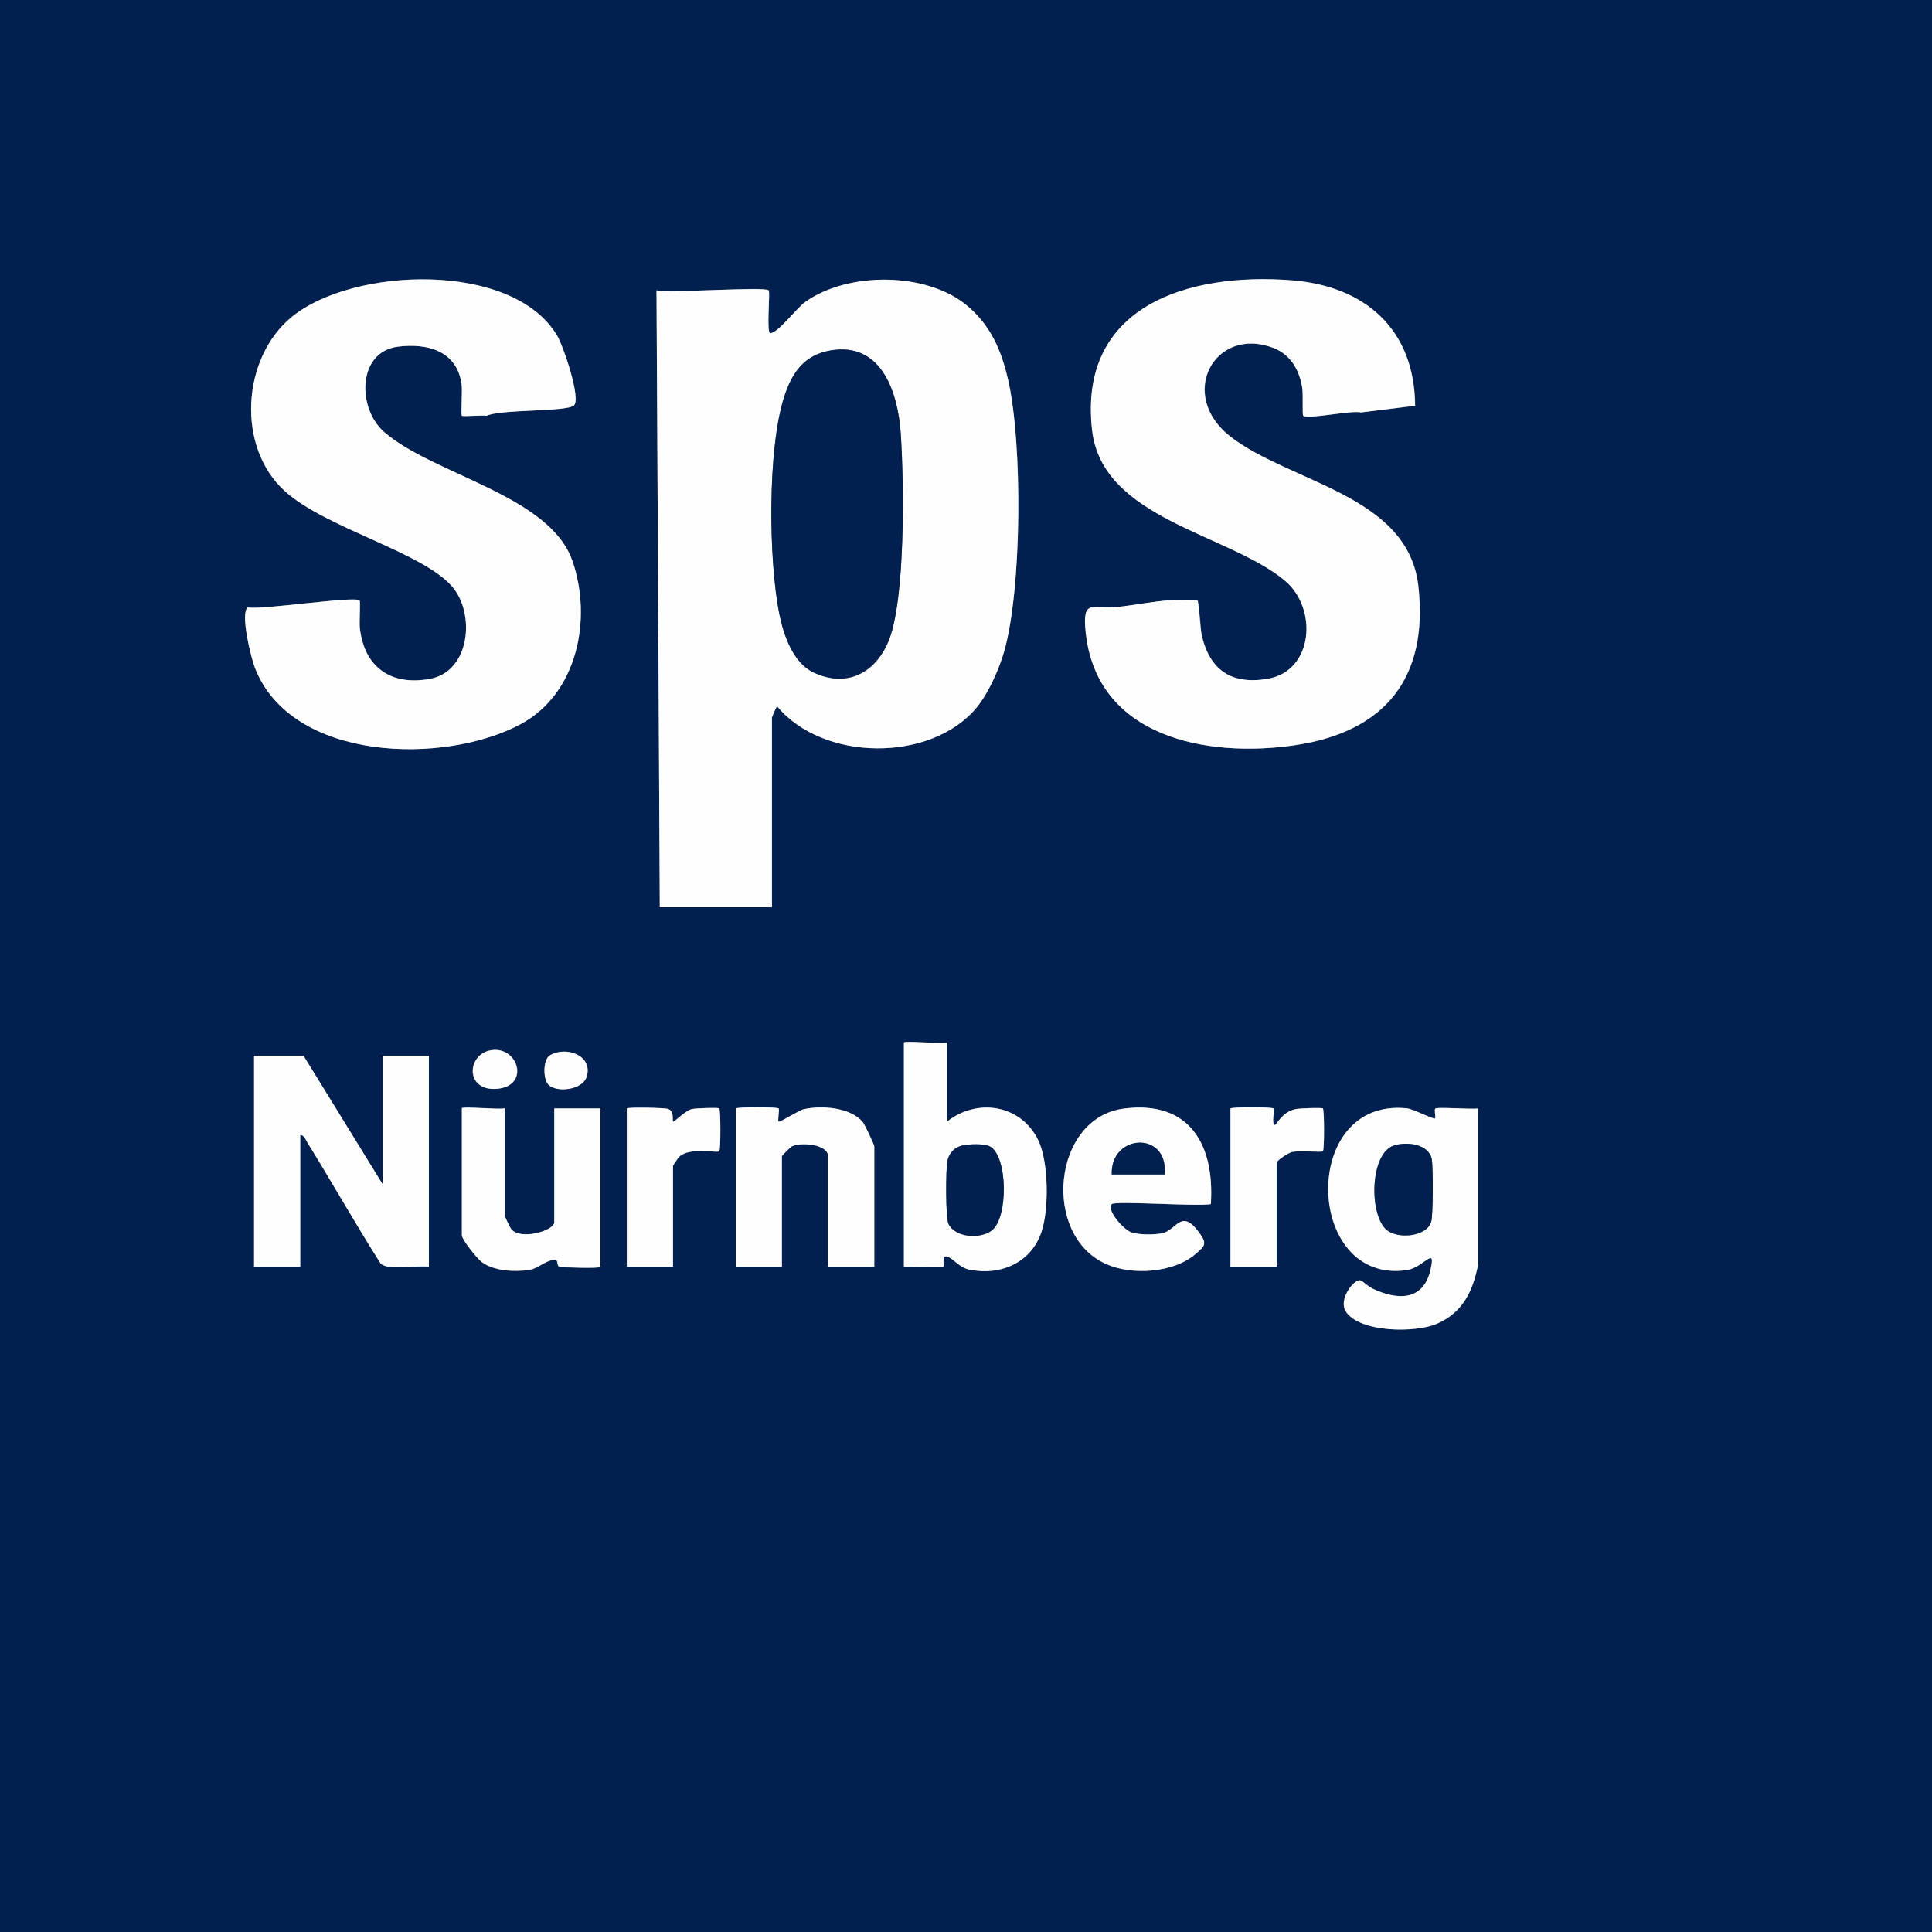 <?xml version="1.0" encoding="UTF-8"?>
<svg xmlns="http://www.w3.org/2000/svg" xmlns:cc="http://creativecommons.org/ns#" xmlns:dc="http://purl.org/dc/elements/1.1/" xmlns:rdf="http://www.w3.org/1999/02/22-rdf-syntax-ns#" xmlns:svg="http://www.w3.org/2000/svg" id="svg2" version="1.1" viewBox="0 0 253.2 253.2">
  <rect x="0" y="0" width="253.2" height="253.2" fill="#808080" stroke="none"/>
  <defs>
    <style>
      .st0 {
        fill: #01204f;
      }

      .st1 {
        fill: #fefefe;
      }
    </style>
  </defs>
  <path class="st0" d="M0,0h253.2v253.2H0V0ZM75.2,53.15c1-.87-1.39-7.85-2.2-9.2-5.84-9.78-26.72-8.97-34.74-2.44-6.6,5.38-7.34,17.14-.86,22.91,5.41,4.82,17.91,7.91,21.84,12.42,3.08,3.54,2.41,11.17-2.92,12.13s-8.56-1.52-9.16-6.64c-.09-.76.1-3.51-.03-3.64-.63-.63-12.72,1.26-14.66.91-1.01.74.4,6.51.92,7.86,4.75,12.4,24.91,12.82,34.89,7.41,7.42-4.02,9.35-13.79,6.74-21.36-2.96-8.6-18.21-11.3-24.64-16.87-3.62-3.13-3.54-10.53,1.75-11.21,3.9-.5,7.8.55,8.37,4.97.11.81-.12,3.94.03,4.08s2.65-.09,3.25,0c1.88-.87,10.44-.49,11.42-1.34ZM100.74,38.05c-.52-.52-12.81.39-14.7,0l.43,80.85h14.7v-24.86c0-.08.5-1.21.65-1.51,5.98,7.29,20.16,7.43,26.16.21,1.53-1.84,2.91-4.94,3.58-7.23,2.39-8.16,2.47-27.51.54-35.8-.88-3.79-2.22-6.93-5.19-9.51-5.29-4.59-15.74-4.64-21.39-.62-1.09.78-3.56,4.07-4.56,4.09-.56.01.01-5.39-.22-5.62ZM185.48,53.17c-.08-9.98-6.53-15.68-16.2-16.43-13.49-1.05-27.99,3.34-26.13,19.65,1.33,11.67,17.86,13.53,25.26,19.71,4.34,3.63,3.76,11.85-2.25,12.87-4.79.82-7.65-1.19-8.67-5.83-.16-.75-.31-4.16-.54-4.44-.12-.14-3.05-.06-3.67-.02-2.17.15-4.71.67-6.9.88-3.17.31-4.51-1.19-4.08,3.2,1.38,13.9,15.89,16.59,27.38,14.92,11.85-1.73,17.59-8.84,16.22-20.9-1.36-11.9-16.75-13.49-24.58-19.52-7.12-5.48-2.12-14.61,5.6-11.65,2.27.87,3.44,2.96,3.78,5.3.12.83-.02,3.44.11,3.57.55.54,6.34-.74,7.58-.42l7.12-.88ZM124.09,136.63c-.6.21-5.62-.28-5.62,0v29.4c.79-.13,5.02.19,5.17-.02.17-.25-.34-1.73.66-1.27.74.34,1.51,1.39,2.69,1.64,4.15.87,8.18-.9,9.53-5,.97-2.95.91-9.06-.42-11.89-2.25-4.74-8.02-5.64-12-2.48v-10.38ZM64.71,137.6c-3.54.21-3.99,5.42.37,5.1s2.95-5.3-.37-5.1ZM71.87,142.15c1.09,1.09,4.49.72,5.03-1.06.84-2.77-2.72-4.06-4.84-2.77-.91.55-.89,3.12-.18,3.83ZM39.78,138.36h-6.49v27.67h6.05v-17.29c.56.03.7.62.94,1,3.26,5.26,6.3,10.67,9.62,15.89,1.16.93,4.69.15,6.3.4v-27.67h-6.05v16.86l-10.38-16.86ZM66.15,145.27c-.6.21-5.62-.28-5.62,0v16.65c0,.55,1.97,3.02,2.58,3.48,1.61,1.22,4.32,1.33,6.27,1.05,1.18-.17,2.37-1.45,3.45-1.31.32.04.13.83.5.91.32.07,5.36.25,5.36-.01v-20.75h-6.05v14.92c0,1.12-4.46,2.4-5.65.89-.16-.2-.84-1.66-.84-1.75v-14.05ZM82.15,145.27v20.75h6.05v-13.19c0-.11.67-1.11.88-1.29,1.41-1.22,4.91-.39,5.18-.66.2-.2.2-5.43,0-5.62-.13-.13-3.04-.04-3.59.09-.83.18-2.37,1.76-2.46,1.65-.14-.18.22-1.41-.7-1.68-.47-.14-5.17-.24-5.36-.05ZM96.42,145.27v20.75h6.05v-14.48c0-.09,1.1-1.2,1.3-1.3,1.17-.59,4.76-.3,4.76,1.3v14.48h6.05v-15.78c0-.19-1.27-2.92-1.53-3.22-1.67-1.91-5.33-2.16-7.68-1.66-.64.14-3.21,1.79-3.33,1.64-.15-.18.14-1.57,0-1.73-.19-.21-5.42-.2-5.62,0ZM145.71,157.81c.47-.45,11.27.34,12.97,0,.51-7.86-2.84-13.64-11.43-12.51-9.31,1.23-10.8,16.59-2.27,20.38,3.39,1.51,8.91,1.16,11.75-1.38.94-.84,1.5-1.16.67-2.39-2.57-3.81-3.11-.71-5.08-.28-1.02.23-3.05.22-4.05-.11s-3.33-2.97-2.57-3.7ZM161.27,145.27v20.75h6.05v-13.62c0-.32,1.53-1.32,2.03-1.43.88-.2,3.88.06,4.03-.08.2-.2.2-5.43,0-5.62-.13-.13-3.03-.03-3.59.09-1.78.37-2.5,2.08-2.68,2.08-.53-.02-.02-1.97-.21-2.17s-5.42-.2-5.62,0ZM193.7,165.81v-20.54c-.89.14-5.44-.21-5.61.02s.11,1.07-.02,1.28-2.83-1.23-3.66-1.31c-14.14-1.51-13.44,23.16-.03,21.19,2.19-.32,3.87-3.37,3.07.04-.96,4.08-4.4,3.91-7.61,2.37-.54-.26-1.26-.99-1.56-1.06-.84-.19-2.94,2.53-1.9,4.09,1.84,2.78,9.17,2.82,11.99,1.57,3.34-1.48,4.64-4.21,5.32-7.65Z"></path>
  <g>
    <path class="st1" d="M100.74,38.05c.23.23-.34,5.64.22,5.62,1-.02,3.46-3.31,4.56-4.09,5.65-4.03,16.1-3.98,21.39.62,2.97,2.58,4.31,5.72,5.19,9.51,1.93,8.29,1.85,27.63-.54,35.8-.67,2.29-2.05,5.39-3.58,7.23-5.99,7.21-20.18,7.08-26.16-.21-.15.3-.65,1.43-.65,1.51v24.86h-14.7l-.43-80.85c1.89.39,14.18-.52,14.7,0ZM108.83,45.93c-3.46.6-5.03,2.91-6.05,6.05-2.22,6.8-2.06,21.48-.63,28.55.56,2.75,1.81,6.36,4.49,7.61,4.25,1.98,7.94.17,9.74-3.96,2.33-5.34,2.08-21.08,1.67-27.34-.36-5.39-2.51-12.08-9.22-10.91Z"></path>
    <path class="st1" d="M185.48,53.17l-7.12.88c-1.24-.32-7.03.96-7.58.42-.13-.13.01-2.74-.11-3.57-.34-2.34-1.51-4.43-3.78-5.3-7.71-2.96-12.71,6.17-5.6,11.65,7.83,6.03,23.22,7.62,24.58,19.52,1.38,12.06-4.36,19.17-16.22,20.9-11.49,1.68-26-1.02-27.38-14.92-.44-4.38.91-2.89,4.08-3.2,2.19-.21,4.73-.74,6.9-.88.63-.04,3.56-.12,3.67.02.22.28.37,3.69.54,4.44,1.02,4.64,3.88,6.65,8.67,5.83,6.02-1.02,6.6-9.24,2.25-12.87-7.39-6.18-23.93-8.04-25.26-19.71-1.86-16.31,12.64-20.7,26.13-19.65,9.67.75,16.13,6.45,16.2,16.43Z"></path>
    <path class="st1" d="M75.2,53.15c-.98.84-9.54.47-11.42,1.34-.6-.1-3.11.13-3.25,0s.08-3.27-.03-4.08c-.58-4.42-4.47-5.47-8.37-4.97-5.3.68-5.37,8.08-1.75,11.21,6.43,5.57,21.68,8.27,24.64,16.87,2.61,7.58.68,17.34-6.74,21.36-9.98,5.41-30.14,4.99-34.89-7.41-.51-1.34-1.93-7.12-.92-7.86,1.94.35,14.03-1.54,14.66-.91.13.13-.06,2.89.03,3.64.6,5.12,4.1,7.55,9.16,6.64,5.33-.96,6-8.59,2.92-12.13-3.93-4.51-16.43-7.6-21.84-12.42-6.47-5.77-5.74-17.52.86-22.91,8.01-6.53,28.89-7.33,34.74,2.44.81,1.35,3.2,8.33,2.2,9.2Z"></path>
  </g>
  <path class="st0" d="M108.83,45.93c6.71-1.17,8.86,5.52,9.22,10.91.42,6.26.66,22-1.67,27.34-1.8,4.13-5.5,5.94-9.74,3.96-2.69-1.25-3.94-4.87-4.49-7.61-1.44-7.06-1.59-21.74.63-28.55,1.02-3.14,2.59-5.44,6.05-6.05Z"></path>
  <g>
    <path class="st1" d="M39.78,138.36l10.38,16.86v-16.86h6.05v27.67c-1.61-.26-5.14.53-6.3-.4-3.32-5.22-6.36-10.63-9.62-15.89-.24-.38-.38-.97-.94-1v17.29h-6.05v-27.67h6.49Z"></path>
    <path class="st1" d="M96.42,145.27c.2-.2,5.44-.21,5.62,0,.14.17-.15,1.55,0,1.73.12.14,2.69-1.51,3.33-1.64,2.35-.5,6.01-.25,7.68,1.66.26.3,1.53,3.03,1.53,3.22v15.78h-6.05v-14.48c0-1.6-3.58-1.89-4.76-1.3-.19.1-1.3,1.21-1.3,1.3v14.48h-6.05v-20.75Z"></path>
    <path class="st1" d="M82.15,145.27c.19-.19,4.89-.09,5.36.05.92.27.56,1.5.7,1.68.09.12,1.63-1.46,2.46-1.65.55-.12,3.47-.21,3.59-.09.2.2.2,5.42,0,5.62-.27.27-3.77-.56-5.18.66-.21.18-.88,1.17-.88,1.29v13.19h-6.05v-20.75Z"></path>
    <path class="st1" d="M161.27,145.27c.2-.2,5.42-.2,5.62,0s-.32,2.15.21,2.17c.18,0,.91-1.71,2.68-2.08.56-.12,3.46-.22,3.59-.09.2.2.2,5.42,0,5.62-.14.14-3.14-.11-4.03.08-.5.11-2.03,1.11-2.03,1.43v13.62h-6.05v-20.75Z"></path>
    <g>
      <path class="st1" d="M66.15,145.27v14.05c0,.1.68,1.55.84,1.75,1.19,1.51,5.65.23,5.65-.89v-14.92h6.05v20.75c0,.27-5.04.08-5.36.01-.37-.07-.18-.87-.5-.91-1.09-.14-2.28,1.14-3.45,1.31-1.95.29-4.66.17-6.27-1.05-.6-.46-2.58-2.93-2.58-3.48v-16.65c0-.28,5.03.21,5.62,0Z"></path>
      <path class="st1" d="M64.71,137.6c3.31-.2,4.64,4.78.37,5.1s-3.91-4.89-.37-5.1Z"></path>
      <path class="st1" d="M71.87,142.15c-.71-.71-.73-3.27.18-3.83,2.13-1.29,5.68,0,4.84,2.77-.54,1.78-3.94,2.15-5.03,1.06Z"></path>
    </g>
    <g>
      <path class="st1" d="M193.7,165.81c-.69,3.44-1.99,6.16-5.32,7.65-2.82,1.25-10.15,1.21-11.99-1.57-1.04-1.57,1.06-4.29,1.9-4.09.3.07,1.02.8,1.56,1.06,3.2,1.54,6.64,1.71,7.61-2.37.81-3.41-.87-.36-3.07-.04-13.41,1.98-14.11-22.7.03-21.19.83.09,3.54,1.52,3.66,1.31s-.15-1.04.02-1.28,4.72.12,5.61-.02v20.54ZM181.7,161.16c1.45,1.27,5.28.95,5.87-1.05.25-.85.25-7.11.08-8.14-.35-2.04-3.23-2.37-4.9-1.87-3.23.96-3.36,9.04-1.05,11.06Z"></path>
      <path class="st0" d="M181.7,161.16c-2.31-2.02-2.18-10.1,1.05-11.06,1.67-.5,4.55-.17,4.9,1.87.18,1.03.18,7.29-.08,8.14-.59,2-4.42,2.32-5.87,1.05Z"></path>
    </g>
    <g>
      <path class="st1" d="M124.09,136.63v10.38c3.98-3.16,9.75-2.26,12,2.48,1.34,2.83,1.39,8.93.42,11.89-1.34,4.1-5.38,5.87-9.53,5-1.18-.25-1.94-1.3-2.69-1.64-1-.46-.48,1.03-.66,1.27-.15.21-4.38-.11-5.17.02v-29.4c0-.28,5.03.21,5.62,0ZM126.12,150.12c-.98.21-1.73.96-1.95,1.95-.25,1.12-.26,7.55.13,8.34.86,1.76,4.07,2.02,5.63.88,2.24-1.64,2.14-9.84-.22-11.05-.76-.39-2.73-.31-3.6-.12Z"></path>
      <path class="st0" d="M126.12,150.12c.86-.19,2.84-.27,3.6.12,2.36,1.21,2.47,9.41.22,11.05-1.57,1.14-4.77.88-5.63-.88-.39-.79-.38-7.22-.13-8.34.22-.99.97-1.73,1.95-1.95Z"></path>
    </g>
    <g>
      <path class="st1" d="M145.71,157.81c-.76.73,1.54,3.36,2.57,3.7s3.03.33,4.05.11c1.96-.43,2.51-3.53,5.08.28.83,1.23.27,1.56-.67,2.39-2.85,2.54-8.36,2.89-11.75,1.38-8.53-3.79-7.04-19.15,2.27-20.38,8.59-1.13,11.94,4.65,11.43,12.51-1.7.34-12.5-.45-12.97,0ZM152.62,153.92c.58-5.74-7.1-5.38-6.92,0h6.92Z"></path>
      <path class="st0" d="M152.62,153.92h-6.92c-.18-5.38,7.5-5.74,6.92,0Z"></path>
    </g>
  </g>
</svg>
